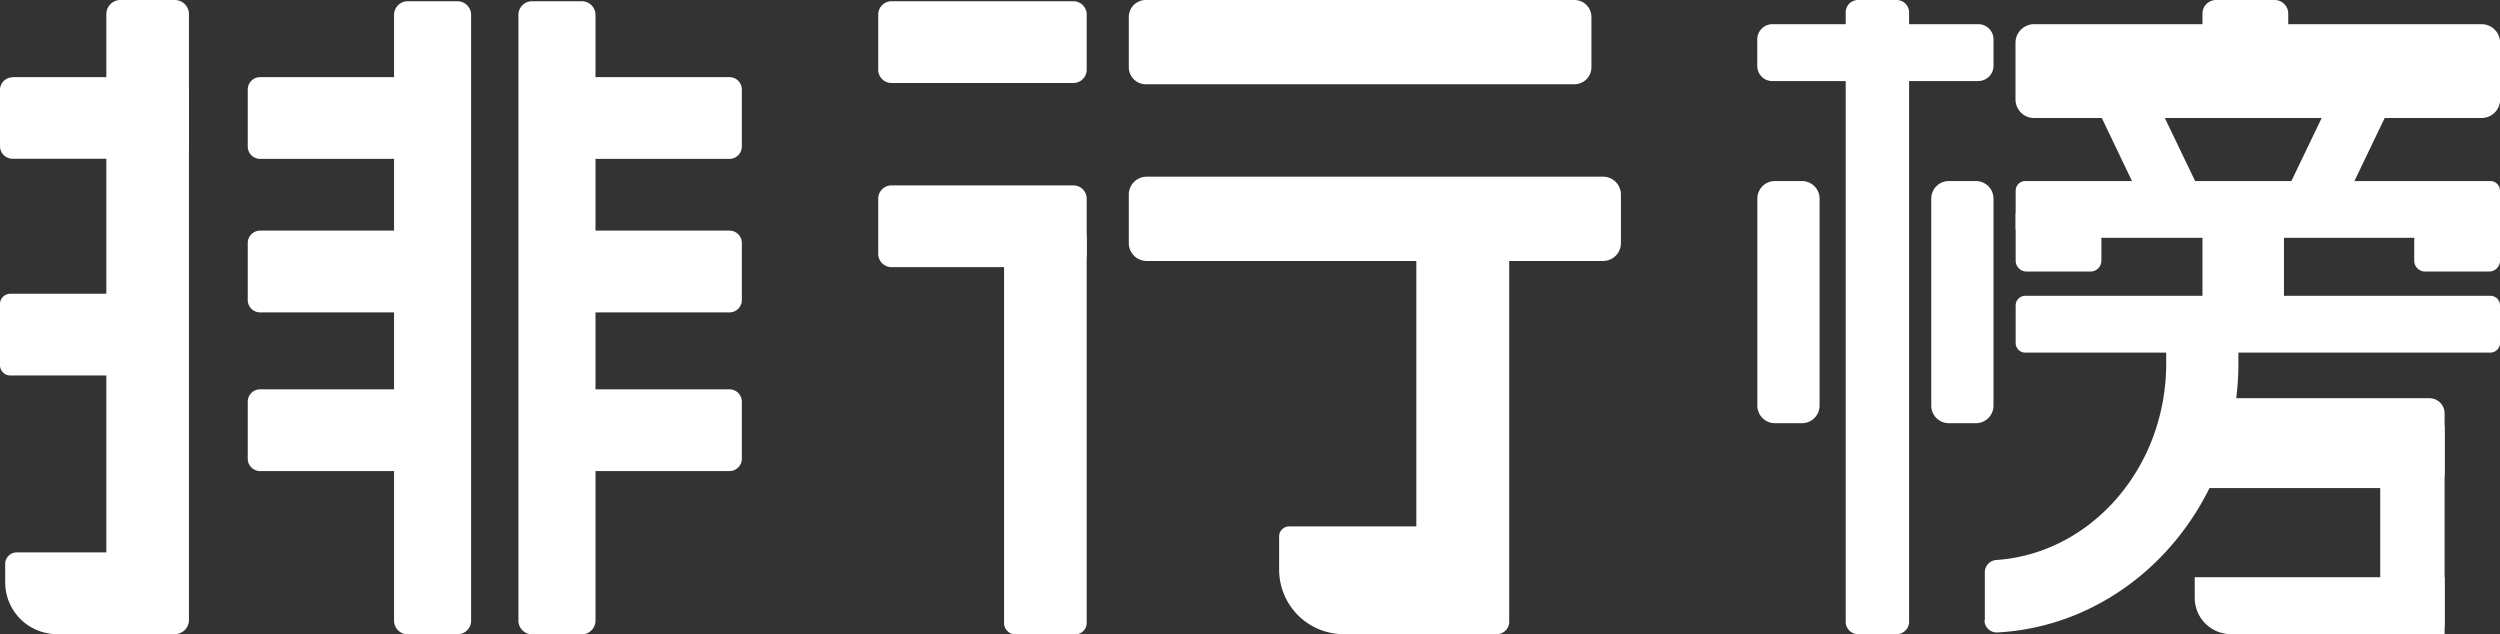 <svg id="圖層_1" data-name="圖層 1" xmlns="http://www.w3.org/2000/svg" xmlns:xlink="http://www.w3.org/1999/xlink" viewBox="0 0 620.28 157.34"><rect x="0" y="0" width="620.28" height="157.34" fill="#333333" stroke="none"/><defs><style>.cls-1{fill:none;}.cls-2{clip-path:url(#clip-path);}.cls-3{fill:#fff;}</style><clipPath id="clip-path" transform="translate(0 0)"><rect class="cls-1" width="620.28" height="157.34"/></clipPath></defs><g class="cls-2"><path class="cls-3" d="M615.67,29.28h-111a4.61,4.61,0,0,1-4.6-4.6v-14A4.62,4.62,0,0,1,504.71,6h111a4.62,4.62,0,0,1,4.61,4.61V24.68a4.62,4.62,0,0,1-4.61,4.6" transform="translate(0 0)"/><path class="cls-3" d="M490.86,20.12h-51.1A3.75,3.75,0,0,1,436,16.38V9.77A3.76,3.76,0,0,1,439.76,6h51.1a3.76,3.76,0,0,1,3.75,3.75v6.61a3.76,3.76,0,0,1-3.75,3.74" transform="translate(0 0)"/><path class="cls-3" d="M617.89,59H502.49a2.39,2.39,0,0,1-2.38-2.38V47.31a2.39,2.39,0,0,1,2.38-2.39h115.4a2.4,2.4,0,0,1,2.39,2.39v9.33A2.39,2.39,0,0,1,617.89,59" transform="translate(0 0)"/><path class="cls-3" d="M617.89,87.49H502.49a2.39,2.39,0,0,1-2.38-2.39V75.77a2.39,2.39,0,0,1,2.38-2.38h115.4a2.39,2.39,0,0,1,2.39,2.38V85.1a2.4,2.4,0,0,1-2.39,2.39" transform="translate(0 0)"/><path class="cls-3" d="M602.77,121.09H548.33a3.77,3.77,0,0,1-3.77-3.77V102.57a3.78,3.78,0,0,1,3.77-3.77h54.44a3.78,3.78,0,0,1,3.77,3.77v14.75a3.77,3.77,0,0,1-3.77,3.77" transform="translate(0 0)"/><path class="cls-3" d="M606.54,157.34h-53a9,9,0,0,1-9-9v-5.13h62Z" transform="translate(0 0)"/><path class="cls-3" d="M451.46,49.27v51.38a4.37,4.37,0,0,1-4.35,4.35h-6.75a4.36,4.36,0,0,1-4.34-4.35V49.27a4.36,4.36,0,0,1,4.34-4.35h6.75a4.37,4.37,0,0,1,4.35,4.35" transform="translate(0 0)"/><path class="cls-3" d="M494.61,49.27v51.38a4.37,4.37,0,0,1-4.35,4.35h-6.75a4.36,4.36,0,0,1-4.34-4.35V49.27a4.36,4.36,0,0,1,4.34-4.35h6.75a4.37,4.37,0,0,1,4.35,4.35" transform="translate(0 0)"/><path class="cls-3" d="M532.5,52.27,521,28.28a3.08,3.08,0,0,1,1.44-4.09l7.18-3.45a3.08,3.08,0,0,1,4.09,1.44l11.53,24a3.08,3.08,0,0,1-1.44,4.09l-7.18,3.46a3.08,3.08,0,0,1-4.09-1.44" transform="translate(0 0)"/><path class="cls-3" d="M580.63,52.27l11.52-24a3.07,3.07,0,0,0-1.43-4.09l-7.18-3.45a3.08,3.08,0,0,0-4.09,1.44l-11.53,24a3.07,3.07,0,0,0,1.43,4.09l7.19,3.46a3.08,3.08,0,0,0,4.09-1.44" transform="translate(0 0)"/><path class="cls-3" d="M546.46,22.78V3.37A3.38,3.38,0,0,1,549.83,0h14.54a3.38,3.38,0,0,1,3.37,3.37V22.78a3.38,3.38,0,0,1-3.37,3.36H549.83a3.38,3.38,0,0,1-3.37-3.36" transform="translate(0 0)"/><path class="cls-3" d="M546.46,77.16V57.57a3.29,3.29,0,0,1,3.28-3.28H563.4a3.29,3.29,0,0,1,3.28,3.28V77.16a3.29,3.29,0,0,1-3.28,3.28H549.74a3.29,3.29,0,0,1-3.28-3.28" transform="translate(0 0)"/><path class="cls-3" d="M590.56,155V106.23a2.36,2.36,0,0,1,2.36-2.35h11.27a2.36,2.36,0,0,1,2.35,2.35V155a2.36,2.36,0,0,1-2.35,2.35H592.92a2.36,2.36,0,0,1-2.36-2.35" transform="translate(0 0)"/><path class="cls-3" d="M500.11,64.68V53.37a2.7,2.7,0,0,1,2.69-2.69h15.89a2.7,2.7,0,0,1,2.69,2.69V64.68a2.7,2.7,0,0,1-2.69,2.69H502.8a2.7,2.7,0,0,1-2.69-2.69" transform="translate(0 0)"/><path class="cls-3" d="M599,64.68V53.37a2.7,2.7,0,0,1,2.69-2.69h15.9a2.7,2.7,0,0,1,2.69,2.69V64.68a2.7,2.7,0,0,1-2.69,2.69h-15.9A2.7,2.7,0,0,1,599,64.68" transform="translate(0 0)"/><path class="cls-3" d="M457.94,3.07v151.2a3.07,3.07,0,0,0,3.06,3.07h9.6a3.08,3.08,0,0,0,3.07-3.07V3.07A3.08,3.08,0,0,0,470.6,0H461a3.07,3.07,0,0,0-3.06,3.07" transform="translate(0 0)"/><path class="cls-3" d="M351.41,53.66V154.28a3.07,3.07,0,0,0,3.06,3.06h16.92a3.07,3.07,0,0,0,3.06-3.06V53.66a3.06,3.06,0,0,0-3.06-3H354.47a3.06,3.06,0,0,0-3.06,3" transform="translate(0 0)"/><path class="cls-3" d="M249.12,59v95.58a2.81,2.81,0,0,0,2.81,2.81h14.88a2.82,2.82,0,0,0,2.81-2.81V59a2.83,2.83,0,0,0-2.81-2.81H251.93A2.82,2.82,0,0,0,249.12,59" transform="translate(0 0)"/><path class="cls-3" d="M128.63,3.69V154a3.39,3.39,0,0,0,3.38,3.38h12.36a3.39,3.39,0,0,0,3.38-3.38V3.69A3.39,3.39,0,0,0,144.37.31H132a3.39,3.39,0,0,0-3.38,3.38" transform="translate(0 0)"/><path class="cls-3" d="M26.38,3.5V153.84a3.51,3.51,0,0,0,3.5,3.5h13.5a3.51,3.51,0,0,0,3.5-3.5V3.5A3.52,3.52,0,0,0,43.38,0H29.88a3.52,3.52,0,0,0-3.5,3.5" transform="translate(0 0)"/><path class="cls-3" d="M390.65,0H284.27a4.21,4.21,0,0,0-4.2,4.2V16.7a4.21,4.21,0,0,0,4.2,4.2H390.65a4.21,4.21,0,0,0,4.2-4.2V4.2a4.21,4.21,0,0,0-4.2-4.2" transform="translate(0 0)"/><path class="cls-3" d="M397.75,43.84H284.49a4.43,4.43,0,0,0-4.42,4.42V60.33a4.43,4.43,0,0,0,4.42,4.42H397.75a4.43,4.43,0,0,0,4.42-4.42V48.26a4.43,4.43,0,0,0-4.42-4.42" transform="translate(0 0)"/><path class="cls-3" d="M266.34.31H221.18a3.29,3.29,0,0,0-3.28,3.28V17.31a3.29,3.29,0,0,0,3.28,3.28h45.16a3.29,3.29,0,0,0,3.28-3.28V3.59A3.29,3.29,0,0,0,266.34.31" transform="translate(0 0)"/><path class="cls-3" d="M181,19.14H141.85a3.08,3.08,0,0,0-3.07,3.07V36.36a3.08,3.08,0,0,0,3.07,3.06H181a3.07,3.07,0,0,0,3.06-3.06V22.21A3.07,3.07,0,0,0,181,19.14" transform="translate(0 0)"/><path class="cls-3" d="M181,57.22H141.85a3.08,3.08,0,0,0-3.07,3.07V74.44a3.08,3.08,0,0,0,3.07,3.07H181a3.07,3.07,0,0,0,3.06-3.07V60.29A3.07,3.07,0,0,0,181,57.22" transform="translate(0 0)"/><path class="cls-3" d="M181,96.6H141.85a3.08,3.08,0,0,0-3.07,3.07v14.14a3.08,3.08,0,0,0,3.07,3.07H181a3.07,3.07,0,0,0,3.06-3.07V99.67A3.07,3.07,0,0,0,181,96.6" transform="translate(0 0)"/><path class="cls-3" d="M116.89,3.69V154a3.39,3.39,0,0,1-3.38,3.38H101.15A3.39,3.39,0,0,1,97.77,154V3.69A3.39,3.39,0,0,1,101.15.31h12.36a3.39,3.39,0,0,1,3.38,3.38" transform="translate(0 0)"/><path class="cls-3" d="M64.53,19.14h39.14a3.08,3.08,0,0,1,3.07,3.07V36.36a3.07,3.07,0,0,1-3.07,3.06H64.53a3.07,3.07,0,0,1-3.06-3.06V22.21a3.07,3.07,0,0,1,3.06-3.07" transform="translate(0 0)"/><path class="cls-3" d="M3.12,19.14H43.76a3.14,3.14,0,0,1,3.12,3.12v14a3.13,3.13,0,0,1-3.12,3.12H3.12A3.12,3.12,0,0,1,0,36.3v-14a3.13,3.13,0,0,1,3.12-3.12" transform="translate(0 0)"/><path class="cls-3" d="M2.55,72.88H28.8a2.55,2.55,0,0,1,2.55,2.55V90.61a2.55,2.55,0,0,1-2.55,2.55H2.55A2.56,2.56,0,0,1,0,90.61V75.43a2.56,2.56,0,0,1,2.55-2.55" transform="translate(0 0)"/><path class="cls-3" d="M4.15,137.06H37.72a2.87,2.87,0,0,1,2.86,2.86v14.56a2.87,2.87,0,0,1-2.86,2.86H14.11A12.86,12.86,0,0,1,1.29,144.52v-4.6a2.86,2.86,0,0,1,2.86-2.86" transform="translate(0 0)"/><path class="cls-3" d="M64.53,57.22h39.14a3.08,3.08,0,0,1,3.07,3.07V74.44a3.08,3.08,0,0,1-3.07,3.07H64.53a3.07,3.07,0,0,1-3.06-3.07V60.29a3.07,3.07,0,0,1,3.06-3.07" transform="translate(0 0)"/><path class="cls-3" d="M64.53,96.6h39.14a3.08,3.08,0,0,1,3.07,3.07v14.14a3.08,3.08,0,0,1-3.07,3.07H64.53a3.07,3.07,0,0,1-3.06-3.07V99.67a3.07,3.07,0,0,1,3.06-3.07" transform="translate(0 0)"/><path class="cls-3" d="M266.34,46H221.18a3.29,3.29,0,0,0-3.28,3.28V63a3.29,3.29,0,0,0,3.28,3.28h45.16A3.29,3.29,0,0,0,269.62,63V49.28A3.29,3.29,0,0,0,266.34,46" transform="translate(0 0)"/><path class="cls-3" d="M366.8,130.61H319.85a2.48,2.48,0,0,0-2.48,2.48v8.32a16,16,0,0,0,15.93,15.93h33.5Z" transform="translate(0 0)"/><path class="cls-3" d="M492.46,153.87V141.94a3.06,3.06,0,0,1,2.88-3c23.48-1.62,42.12-22.87,42.12-48.77V80.85a3.06,3.06,0,0,1,3-3h11.91a3,3,0,0,1,3,3v9.29c0,35.74-26.55,65-59.81,66.78a3.05,3.05,0,0,1-3.19-3" transform="translate(0 0)"/></g></svg>